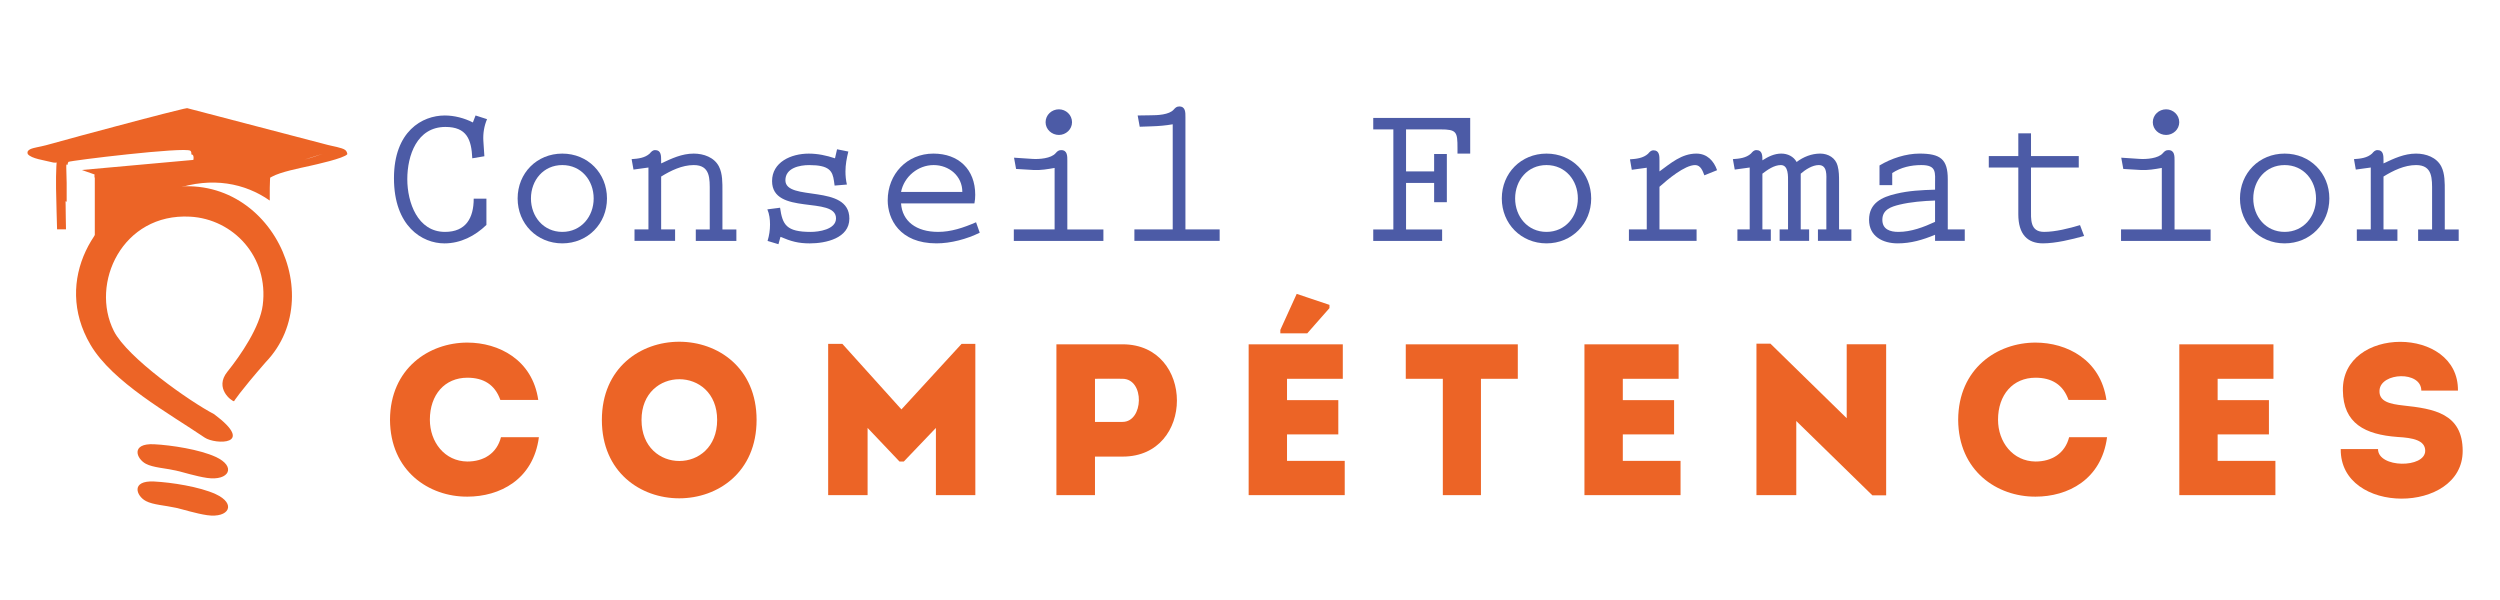 <?xml version="1.0" encoding="utf-8"?>
<!-- Generator: Adobe Illustrator 16.0.0, SVG Export Plug-In . SVG Version: 6.00 Build 0)  -->
<!DOCTYPE svg PUBLIC "-//W3C//DTD SVG 1.1//EN" "http://www.w3.org/Graphics/SVG/1.1/DTD/svg11.dtd">
<svg version="1.1" id="Calque_1" xmlns:x="http://ns.adobe.com/Extensibility/1.0/" xmlns:i="http://ns.adobe.com/AdobeIllustrator/10.0/" xmlns:graph="http://ns.adobe.com/Graphs/1.0/"
	 xmlns="http://www.w3.org/2000/svg" xmlns:xlink="http://www.w3.org/1999/xlink" x="0px" y="0px" width="250px" height="60px"
	 viewBox="0 0 250 60" enable-background="new 0 0 250 60" xml:space="preserve">
<path fill-rule="evenodd" clip-rule="evenodd" fill="#EC6426" d="M9.48,23.693v-0.052v-5.883l-0.025-0.007
	c-0.023-0.047-0.007-0.221-0.001-0.271l0.004-0.033l-1.277-0.449l11.156-1.008c0.033-0.184,0.046-0.416-0.081-0.513
	c-0.023-0.017-0.063-0.029-0.119-0.041c0.009-0.145-0.007-0.292-0.104-0.363C18.49,14.666,7.03,16.053,6.84,16.19
	c-0.04,0.071-0.071,0.173-0.099,0.304l-0.894-0.313c-0.177,0.12-0.452,0.094-0.625,0.048c-0.799-0.208-2.075-0.357-2.441-0.82
	c-0.185-0.464,0.488-0.585,0.897-0.679c0.307-0.07,0.625-0.124,0.927-0.208c2.318-0.648,4.653-1.27,6.98-1.891
	c1.58-0.422,3.161-0.842,4.745-1.246c0.554-0.14,1.111-0.282,1.668-0.414c0.187-0.044,0.503-0.131,0.713-0.157l14.067,3.678
	c0.411,0.114,1.45,0.271,1.747,0.511c0.134,0.108,0.189,0.259,0.21,0.411c-0.29,0.414-3.233,1.057-3.72,1.168
	c-1.031,0.233-2.967,0.608-3.835,1.094l-0.162,0.09l-0.014,0.167c-0.028,0.331-0.031,1.174-0.028,2.122
	c-2.471-1.729-5.753-2.411-9.475-1.15l-0.049,0.019c-0.813,0.094-1.657,0.283-2.523,0.577C12.818,20.215,10.849,21.727,9.48,23.693
	L9.48,23.693z M30.469,15.952c0.371-0.1,0.739-0.207,1.076-0.321l0.698-0.24L30.469,15.952z"/>
<path fill-rule="evenodd" clip-rule="evenodd" fill="#EC6426" d="M18.123,14.708c0.034-0.185,0.044-0.416-0.083-0.512
	c-0.545-0.41-12.003,0.977-12.195,1.117c-0.438,0.809-0.155,6.119-0.138,7.622h0.891l0-0.03c-0.022-0.784-0.022-1.571-0.035-2.355
	l-0.008-0.425l0.111,0.05v-1.883l-0.04-1.576l0.03-0.973L18.123,14.708z"/>
<path fill-rule="evenodd" clip-rule="evenodd" fill="#EC6426" d="M22.729,37.186c1.378-1.716,3.265-4.5,3.544-6.67
	c0.623-4.837-2.947-8.616-7.264-8.85c-6.775-0.368-10.03,6.675-7.62,11.442c1.349,2.664,7.607,7.054,10.02,8.308
	c4.237,3.153,0.105,3.05-0.937,2.345c-3.542-2.401-9.228-5.542-11.428-9.294c-3.825-6.521,0.597-13.386,5.93-15.192
	c11.153-3.783,18.375,9.886,11.595,16.944c-2.639,3.025-3.166,3.905-3.166,3.905C23.169,40.123,21.409,38.833,22.729,37.186z"/>
<path fill-rule="evenodd" clip-rule="evenodd" fill="#EC6426" d="M15.411,44.425c1.757,0.09,4.547,0.528,6.146,1.258
	c2.123,0.969,1.353,2.43-0.846,2.111c-1.121-0.163-2.449-0.592-3.106-0.736c-1.131-0.249-2.288-0.298-3.012-0.675
	C13.608,45.865,13.072,44.31,15.411,44.425z"/>
<path fill-rule="evenodd" clip-rule="evenodd" fill="#EC6426" d="M15.411,48.15c1.757,0.089,4.547,0.527,6.146,1.257
	c2.123,0.969,1.353,2.429-0.846,2.111c-1.121-0.164-2.449-0.592-3.106-0.736c-1.131-0.249-2.288-0.296-3.012-0.676
	C13.608,49.591,13.072,48.033,15.411,48.15z"/>
<g>
	<path fill="#4C5BA6" d="M47.556,11.547l1.148,0.369c-0.287,0.676-0.41,1.415-0.369,2.152l0.103,1.557l-1.21,0.205
		c-0.082-1.886-0.553-3.136-2.685-3.136c-2.85,0-3.813,2.85-3.813,5.228c0,2.315,1.026,5.267,3.771,5.267
		c2.091,0,2.87-1.393,2.87-3.32h1.271v2.624c-1.147,1.107-2.583,1.845-4.203,1.845c-2.213,0-5.042-1.702-5.042-6.518
		c0-4.695,2.828-6.272,5.083-6.272c0.963,0,1.968,0.266,2.808,0.697L47.556,11.547z"/>
	<path fill="#4C5BA6" d="M51.763,19.848c0-2.542,1.926-4.488,4.467-4.488c2.542,0,4.468,1.946,4.468,4.488
		c0,2.521-1.926,4.489-4.468,4.489C53.689,24.337,51.763,22.369,51.763,19.848z M59.367,19.848c0-1.824-1.251-3.341-3.137-3.341
		c-1.885,0-3.135,1.517-3.135,3.341c0,1.803,1.25,3.341,3.135,3.341C58.116,23.189,59.367,21.651,59.367,19.848z"/>
	<path fill="#4C5BA6" d="M66.114,22.943h1.395v1.147h-4.058v-1.147h1.393v-6.191l-1.496,0.206l-0.186-1.045
		c0.656-0.041,1.333-0.123,1.804-0.553c0.164-0.185,0.288-0.35,0.554-0.35c0.594,0,0.594,0.574,0.594,1.025v0.308
		c1.045-0.492,2.071-0.983,3.259-0.983c0.984,0,2.05,0.368,2.522,1.291c0.369,0.718,0.348,1.661,0.348,2.46v3.833h1.394v1.147
		h-4.058v-1.147h1.395v-3.792c0-1.251,0.082-2.644-1.6-2.644c-1.167,0-2.296,0.553-3.259,1.147V22.943z"/>
	<path fill="#4C5BA6" d="M83.706,14.928l1.128,0.227c-0.164,0.655-0.288,1.312-0.288,1.987c0,0.452,0.042,0.882,0.144,1.312
		l-1.23,0.103l-0.062-0.45c-0.143-1.004-0.451-1.599-2.48-1.599c-0.963,0-2.378,0.286-2.378,1.517c0,2.172,6.396,0.308,6.396,3.833
		c0,1.968-2.358,2.48-3.956,2.48c-1.148,0-1.886-0.206-2.931-0.656l-0.206,0.738l-1.087-0.328c0.164-0.532,0.246-1.086,0.246-1.64
		c0-0.511-0.062-1.045-0.267-1.516l1.272-0.164c0.245,1.7,0.614,2.418,3.074,2.418c0.758,0,2.521-0.226,2.521-1.353
		c0-2.275-6.395-0.246-6.395-3.73c0-1.886,1.886-2.746,3.669-2.746c0.902,0,1.763,0.184,2.623,0.47L83.706,14.928z"/>
	<path fill="#4C5BA6" d="M90.104,20.34c0.123,1.784,1.516,2.849,3.709,2.849c1.292,0,2.521-0.41,3.792-0.963l0.368,1.045
		c-1.291,0.636-2.89,1.066-4.324,1.066c-3.71,0-4.879-2.459-4.879-4.305c0-2.624,1.927-4.672,4.571-4.672
		c2.521,0,4.181,1.578,4.181,4.119c0,0.287-0.02,0.574-0.081,0.861H90.104z M96.233,19.192c0-1.599-1.333-2.685-2.87-2.685
		c-1.557,0-2.951,1.147-3.258,2.685H96.233z"/>
	<path fill="#4C5BA6" d="M101.382,22.943h4.079v-6.15c-0.697,0.123-1.395,0.247-2.111,0.206l-1.742-0.104l-0.205-1.127l1.865,0.124
		c0.636,0.041,1.845-0.041,2.296-0.574c0.164-0.185,0.287-0.308,0.553-0.308c0.636,0,0.616,0.615,0.616,1.067v6.866h3.607v1.147
		h-8.958V22.943z M105.891,13.495c-0.717,0-1.332-0.555-1.332-1.271c0-0.738,0.615-1.292,1.332-1.292
		c0.698,0,1.312,0.553,1.312,1.292C107.202,12.94,106.588,13.495,105.891,13.495z"/>
	<path fill="#4C5BA6" d="M118.542,22.943h3.423v1.147h-8.526v-1.147h3.833V12.429c-0.696,0.122-1.394,0.184-2.111,0.204
		l-1.189,0.042l-0.205-1.127l1.312-0.02c0.636,0,1.845-0.042,2.296-0.574c0.164-0.184,0.287-0.308,0.553-0.308
		c0.636,0,0.615,0.615,0.615,1.066V22.943z"/>
	<path fill="#4C5BA6" d="M147.02,11.792v3.567h-1.271v-0.534c0-1.639-0.081-1.886-1.702-1.886h-3.442v4.202h2.808V15.4h1.272v4.817
		h-1.272v-1.927h-2.808v4.653h3.607v1.147h-6.888v-1.147h2.011V12.94h-2.011v-1.147H147.02z"/>
	<path fill="#4C5BA6" d="M150.18,19.848c0-2.542,1.929-4.488,4.47-4.488c2.543,0,4.469,1.946,4.469,4.488
		c0,2.521-1.926,4.489-4.469,4.489C152.108,24.337,150.18,22.369,150.18,19.848z M157.786,19.848c0-1.824-1.252-3.341-3.137-3.341
		c-1.886,0-3.136,1.517-3.136,3.341c0,1.803,1.25,3.341,3.136,3.341C156.534,23.189,157.786,21.651,157.786,19.848z"/>
	<path fill="#4C5BA6" d="M165.947,22.943h3.712v1.147h-6.767v-1.147h1.784v-6.17l-1.497,0.206l-0.182-1.046
		c0.654-0.041,1.33-0.123,1.804-0.553c0.162-0.184,0.286-0.348,0.551-0.348c0.595,0,0.595,0.573,0.595,1.024v1.086
		c1.128-0.819,2.213-1.782,3.689-1.782c1.066,0,1.744,0.717,2.072,1.66l-1.272,0.512c-0.163-0.431-0.368-1.025-0.923-1.025
		c-1.045,0-2.767,1.455-3.566,2.172V22.943z"/>
	<path fill="#4C5BA6" d="M176.241,22.943h0.841v1.147h-3.341v-1.147h1.229v-6.191l-1.496,0.206l-0.186-1.045
		c0.658-0.041,1.333-0.123,1.805-0.553c0.164-0.185,0.286-0.35,0.553-0.35c0.595,0,0.595,0.574,0.595,1.025
		c0.574-0.369,1.189-0.676,1.886-0.676c0.638,0,1.231,0.286,1.536,0.84c0.679-0.513,1.499-0.84,2.358-0.84
		c0.8,0,1.537,0.43,1.742,1.229c0.143,0.513,0.143,1.066,0.143,1.6v4.755h1.232v1.147h-3.344v-1.147h0.841v-4.755
		c0-0.615,0.123-1.681-0.76-1.681c-0.632,0-1.33,0.451-1.801,0.861v5.575h0.839v1.147h-2.95v-1.147h0.841v-4.755
		c0-0.533,0.062-1.681-0.719-1.681c-0.676,0-1.332,0.472-1.845,0.861V22.943z"/>
	<path fill="#4C5BA6" d="M193.505,23.476c-1.229,0.513-2.418,0.861-3.732,0.861c-1.496,0-2.868-0.697-2.868-2.357
		c0-1.681,1.291-2.276,2.705-2.604c1.271-0.307,2.521-0.368,3.896-0.409v-0.534c0-1.168,0.186-1.926-1.375-1.926
		c-1.023,0-2.047,0.225-2.909,0.799v1.209h-1.272v-1.968c1.191-0.718,2.665-1.188,3.997-1.188c2.093,0,2.83,0.553,2.83,2.562v5.021
		h1.699v1.147h-2.97V23.476z M193.505,20.053c-1.169,0.041-2.439,0.143-3.547,0.41c-0.841,0.205-1.723,0.492-1.723,1.517
		c0,0.963,0.78,1.209,1.601,1.209c1.271,0,2.521-0.471,3.669-1.004V20.053z"/>
	<path fill="#4C5BA6" d="M203.1,15.605h4.776v1.147H203.1v4.1c0,1.066-0.121,2.336,1.312,2.336c1.108,0,2.503-0.348,3.59-0.676
		l0.409,1.087c-1.249,0.348-2.851,0.737-4.12,0.737c-1.538,0-2.46-0.902-2.46-2.91v-4.674h-2.952v-1.147h2.952v-2.274h1.27V15.605z"
		/>
	<path fill="#4C5BA6" d="M212.104,22.943h4.077v-6.15c-0.696,0.123-1.392,0.247-2.111,0.206l-1.74-0.104l-0.206-1.127l1.865,0.124
		c0.635,0.041,1.845-0.041,2.294-0.574c0.165-0.185,0.289-0.308,0.554-0.308c0.636,0,0.618,0.615,0.618,1.067v6.866h3.605v1.147
		h-8.956V22.943z M216.613,13.495c-0.719,0-1.333-0.555-1.333-1.271c0-0.738,0.614-1.292,1.333-1.292
		c0.696,0,1.312,0.553,1.312,1.292C217.925,12.94,217.31,13.495,216.613,13.495z"/>
	<path fill="#4C5BA6" d="M223.997,19.848c0-2.542,1.926-4.488,4.466-4.488c2.543,0,4.472,1.946,4.472,4.488
		c0,2.521-1.929,4.489-4.472,4.489C225.923,24.337,223.997,22.369,223.997,19.848z M231.602,19.848c0-1.824-1.251-3.341-3.139-3.341
		c-1.885,0-3.136,1.517-3.136,3.341c0,1.803,1.251,3.341,3.136,3.341C230.351,23.189,231.602,21.651,231.602,19.848z"/>
	<path fill="#4C5BA6" d="M238.349,22.943h1.393v1.147h-4.06v-1.147h1.395v-6.191l-1.497,0.206l-0.183-1.045
		c0.655-0.041,1.331-0.123,1.804-0.553c0.162-0.185,0.287-0.35,0.554-0.35c0.595,0,0.595,0.574,0.595,1.025v0.308
		c1.044-0.492,2.068-0.983,3.257-0.983c0.982,0,2.05,0.368,2.523,1.291c0.368,0.718,0.348,1.661,0.348,2.46v3.833h1.392v1.147
		h-4.058v-1.147h1.396v-3.792c0-1.251,0.081-2.644-1.601-2.644c-1.166,0-2.294,0.553-3.257,1.147V22.943z"/>
</g>
<g>
	<path fill="#EC6426" d="M46.736,34.259c3.125,0,6.508,1.702,7.089,5.732c-1.314,0-2.478,0-3.792,0
		c-0.538-1.53-1.68-2.22-3.296-2.22c-2.262,0-3.75,1.702-3.75,4.202c0,2.218,1.465,4.157,3.75,4.179
		c1.637,0,2.952-0.817,3.361-2.435c1.293,0,2.478,0,3.792,0c-0.56,4.267-3.943,5.948-7.154,5.948
		C42.9,49.687,39.022,47.102,39,41.974C39.022,36.845,42.9,34.259,46.736,34.259z"/>
	<path fill="#EC6426" d="M60.187,41.994c0-10.428,15.472-10.428,15.472,0C75.658,52.445,60.187,52.445,60.187,41.994z
		 M71.715,41.994c0-5.43-7.563-5.43-7.563,0C64.152,47.468,71.715,47.468,71.715,41.994z"/>
	<path fill="#EC6426" d="M96.155,34.389h1.379v15.126c-1.314,0-2.629,0-3.943,0v-6.723l-3.211,3.36h-0.431l-3.19-3.36v6.723
		c-1.313,0-2.628,0-3.943,0V34.389h1.422l5.905,6.552L96.155,34.389z"/>
	<path fill="#EC6426" d="M105.641,49.515c0-5.02,0-10.041,0-15.084c2.176,0,4.417,0,6.637,0c7.219,0.022,7.219,11.228,0,11.228
		h-2.78v3.856C108.205,49.515,106.912,49.515,105.641,49.515z M112.256,37.878c-0.906-0.021-1.875,0-2.758,0
		c0,1.229,0,3.082,0,4.312h2.758C114.368,42.189,114.497,37.901,112.256,37.878z"/>
	<path fill="#EC6426" d="M134.28,37.878c-2.237,0-3.36,0-5.578,0v2.135h5.129c0,1.144,0,2.283,0,3.425h-5.129
		c0,0.885,0,1.747,0,2.65c2.218,0,3.511,0,5.771,0c0,1.121,0,2.285,0,3.427c-3.531,0-6.117,0-9.608,0c0-5.043,0-10.084,0-15.084
		c3.491,0,5.881,0,9.415,0C134.28,35.552,134.28,36.715,134.28,37.878z M128.034,33.332v-0.345l1.636-3.599l3.277,1.099v0.324
		l-2.221,2.521H128.034z"/>
	<path fill="#EC6426" d="M140.577,37.878c0-1.163,0-2.306,0-3.447h11.204c0,1.142,0,2.284,0,3.447h-3.685v11.637
		c-1.27,0-2.541,0-3.813,0V37.878H140.577z"/>
	<path fill="#EC6426" d="M167.862,37.878c-2.243,0-3.361,0-5.581,0v2.135h5.127c0,1.144,0,2.283,0,3.425h-5.127
		c0,0.885,0,1.747,0,2.65c2.22,0,3.514,0,5.774,0c0,1.121,0,2.285,0,3.427c-3.534,0-6.12,0-9.611,0c0-5.043,0-10.084,0-15.084
		c3.491,0,5.884,0,9.418,0C167.862,35.552,167.862,36.715,167.862,37.878z"/>
	<path fill="#EC6426" d="M179.628,42.102v7.413c-1.337,0-2.67,0-3.983,0V34.366h1.399l7.627,7.456v-7.392c1.316,0,2.63,0,3.945,0
		v15.104h-1.38L179.628,42.102z"/>
	<path fill="#EC6426" d="M203.553,34.259c3.125,0,6.507,1.702,7.088,5.732c-1.313,0-2.478,0-3.79,0
		c-0.539-1.53-1.682-2.22-3.298-2.22c-2.262,0-3.75,1.702-3.75,4.202c0,2.218,1.466,4.157,3.75,4.179
		c1.636,0,2.952-0.817,3.361-2.435c1.292,0,2.477,0,3.793,0c-0.562,4.267-3.945,5.948-7.154,5.948
		c-3.837,0.021-7.714-2.564-7.736-7.692C195.839,36.845,199.716,34.259,203.553,34.259z"/>
	<path fill="#EC6426" d="M227.345,37.878c-2.24,0-3.361,0-5.581,0v2.135h5.129c0,1.144,0,2.283,0,3.425h-5.129
		c0,0.885,0,1.747,0,2.65c2.22,0,3.514,0,5.776,0c0,1.121,0,2.285,0,3.427c-3.533,0-6.119,0-9.61,0c0-5.043,0-10.084,0-15.084
		c3.491,0,5.884,0,9.415,0C227.345,35.552,227.345,36.715,227.345,37.878z"/>
	<path fill="#EC6426" d="M242.521,45.077c0-1.058-1.25-1.295-2.757-1.38c-3.277-0.238-5.435-1.357-5.475-4.634
		c-0.13-6.506,11.592-6.506,11.506,0c-1.356,0-2.35,0-3.663,0c0-2.003-4.051-1.831-4.18-0.043c-0.087,1.142,1.034,1.38,2.391,1.531
		c2.995,0.323,5.925,0.773,5.925,4.546c0,6.334-12.281,6.442-12.194-0.193c1.292,0,2.413,0,3.727,0
		C237.8,46.82,242.521,46.843,242.521,45.077z"/>
</g>
</svg>
